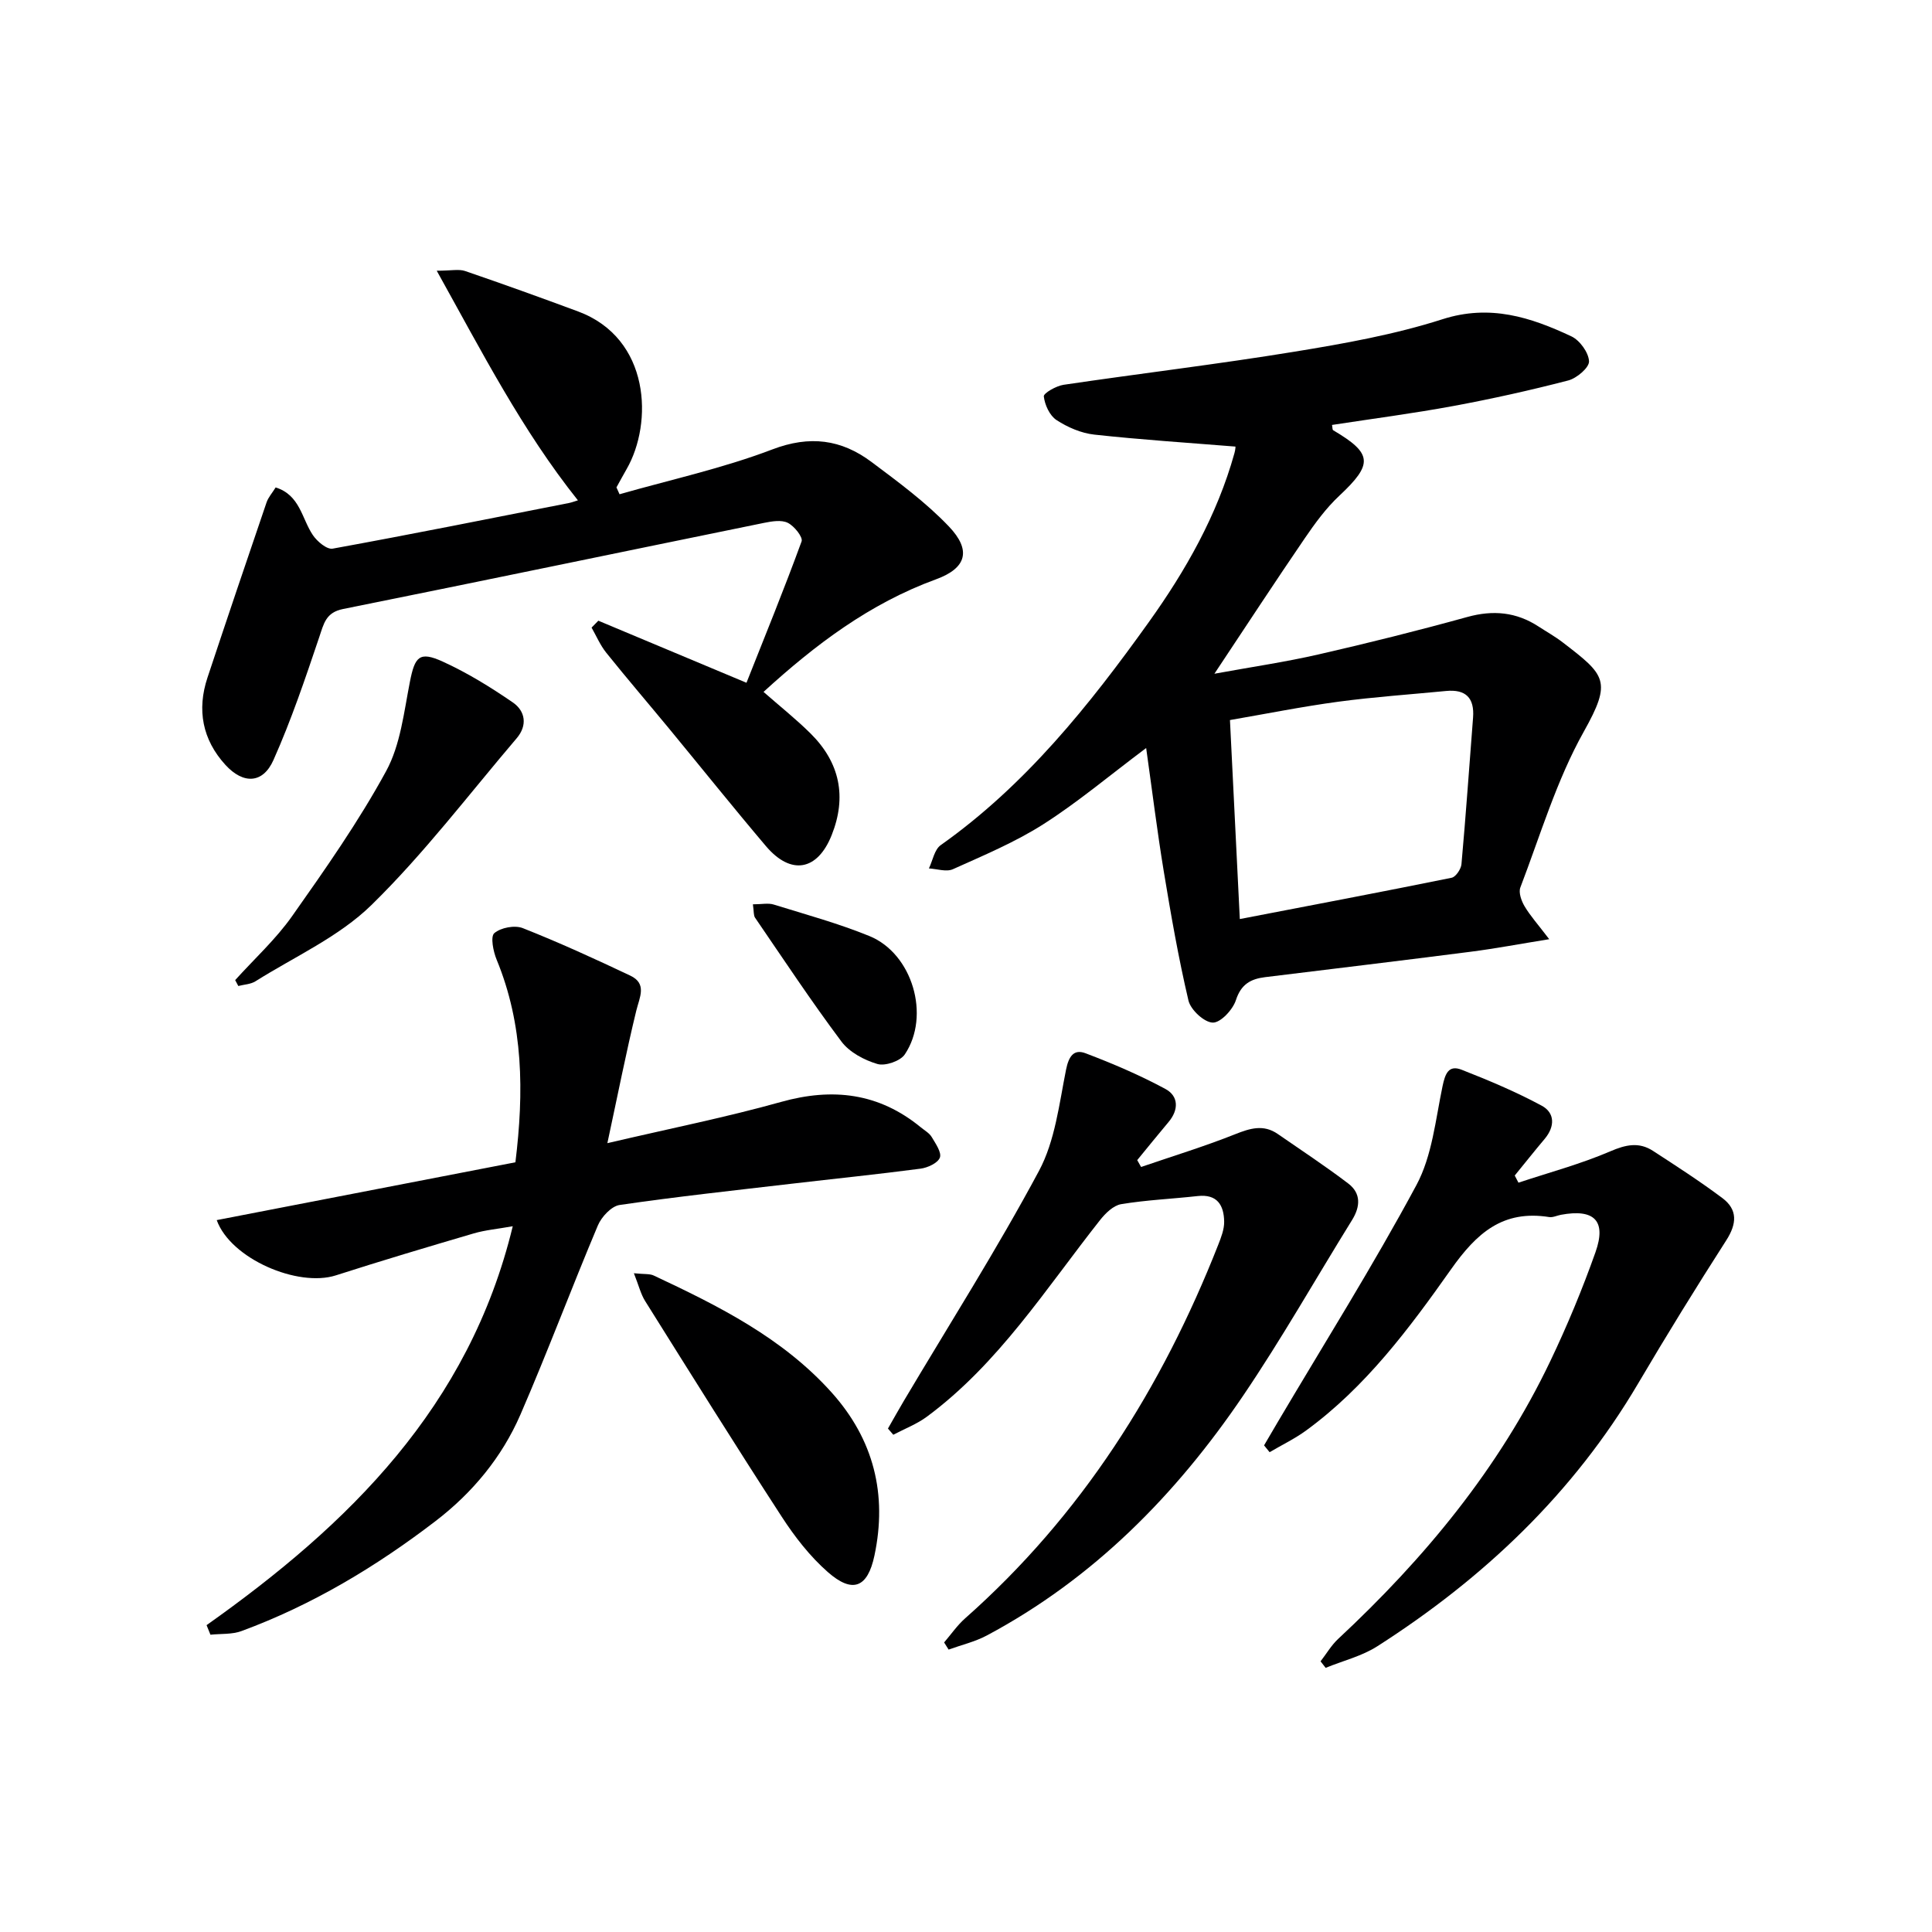 <svg enable-background="new 0 0 400 400" viewBox="0 0 400 400" xmlns="http://www.w3.org/2000/svg"><g fill="#000001"><path d="m255.78 92.46c-9.87-.8-19.57-1.42-29.23-2.48-2.71-.3-5.51-1.51-7.81-3.01-1.42-.93-2.43-3.14-2.63-4.9-.08-.66 2.55-2.17 4.08-2.4 15.94-2.36 31.94-4.26 47.84-6.86 10.3-1.68 20.7-3.54 30.6-6.71 9.84-3.16 18.26-.43 26.71 3.54 1.74.82 3.57 3.35 3.65 5.16.06 1.3-2.53 3.51-4.3 3.97-7.86 2.04-15.81 3.81-23.8 5.29-8.32 1.54-16.72 2.63-25.11 3.92.11.56.07.99.23 1.09 8.2 4.84 8.29 7 1.27 13.58-2.74 2.56-5.02 5.69-7.15 8.81-6.09 8.91-12 17.95-18.7 28.03 7.84-1.43 14.76-2.44 21.56-4 10.32-2.36 20.6-4.93 30.8-7.75 5.35-1.48 10.15-1.03 14.76 1.98 1.67 1.09 3.43 2.07 5.01 3.29 8.84 6.79 10.24 7.96 4.33 18.5-5.63 10.05-8.97 21.39-13.12 32.24-.4 1.05.22 2.78.88 3.89 1.17 1.97 2.73 3.7 5.1 6.81-6.15.99-11.2 1.95-16.28 2.6-14.17 1.82-28.37 3.52-42.55 5.26-2.98.37-4.97 1.46-6.04 4.76-.64 1.98-3.18 4.7-4.79 4.65-1.78-.05-4.57-2.64-5.03-4.56-2.08-8.84-3.64-17.82-5.12-26.79-1.36-8.26-2.38-16.58-3.64-25.5-7.71 5.78-14.2 11.26-21.31 15.79-5.84 3.72-12.35 6.44-18.7 9.3-1.36.61-3.3-.07-4.97-.16.79-1.64 1.14-3.9 2.44-4.82 17.55-12.42 30.75-28.93 43.07-46.15 7.65-10.69 14.16-22.14 17.74-34.98.23-.76.24-1.57.21-1.39zm.91 97.82c15.27-2.94 29.58-5.65 43.85-8.55.86-.17 1.95-1.79 2.04-2.81.91-10.1 1.61-20.22 2.4-30.33.32-4.1-1.51-5.92-5.58-5.53-7.44.72-14.9 1.23-22.3 2.22-7.49 1.01-14.92 2.5-22.45 3.8.7 13.91 1.35 27.15 2.04 41.2z"/><path d="m123.88 128.51c9.77 4.09 19.53 8.18 30.67 12.85 3.82-9.64 7.8-19.38 11.41-29.27.32-.88-1.52-3.18-2.85-3.84-1.32-.66-3.3-.32-4.9 0-29.07 5.93-58.11 11.99-87.19 17.84-3.57.72-3.97 3.01-4.91 5.78-2.9 8.6-5.81 17.23-9.5 25.5-2.18 4.89-6.24 5.04-9.94.99-4.76-5.21-5.94-11.38-3.71-18.08 4.02-12.11 8.11-24.2 12.23-36.27.36-1.05 1.17-1.94 1.88-3.09 5.06 1.57 5.4 6.46 7.7 9.86.89 1.32 2.91 3.03 4.11 2.81 16.33-2.97 32.6-6.24 48.88-9.44.62-.12 1.22-.36 1.89-.56-11.55-14.48-19.85-30.69-29.23-47.54 3.02 0 4.58-.38 5.87.06 7.83 2.68 15.63 5.49 23.39 8.37 15.01 5.58 15.53 23.12 10.06 32.63-.72 1.26-1.41 2.53-2.11 3.8.21.47.43.95.64 1.42 10.56-3.02 21.37-5.37 31.6-9.27 7.8-2.98 14.31-2.09 20.56 2.58 5.57 4.17 11.26 8.36 16.03 13.36 4.68 4.91 3.69 8.62-2.67 10.94-13.73 5.01-25 13.53-35.71 23.31 3.38 2.97 6.75 5.64 9.79 8.66 6.01 5.99 7.48 13.06 4.32 20.99-2.94 7.39-8.44 8.38-13.62 2.27-6.78-8-13.33-16.18-20-24.27-4.34-5.26-8.79-10.45-13.06-15.77-1.24-1.55-2.04-3.45-3.03-5.19.46-.47.93-.95 1.4-1.43z"/><path d="m42.77 336.47c29.45-20.86 54.33-45.16 63.39-82.59-3.11.56-5.68.78-8.1 1.49-9.53 2.8-19.06 5.64-28.52 8.68-7.86 2.52-21.78-3.42-24.67-11.44 20.65-4 41.19-7.97 61.84-11.97 1.78-14.53 1.68-28.46-3.89-41.96-.7-1.7-1.31-4.77-.48-5.48 1.34-1.15 4.23-1.7 5.9-1.04 7.54 2.98 14.92 6.36 22.25 9.83 3.53 1.68 1.93 4.46 1.24 7.28-2.09 8.59-3.8 17.28-5.98 27.41 13.21-3.09 24.69-5.38 35.93-8.53 10.73-3.01 20.31-1.87 29 5.28.77.63 1.73 1.16 2.22 1.98.8 1.35 2.09 3.19 1.69 4.26-.43 1.13-2.53 2.1-4.01 2.29-8.88 1.17-17.8 2.08-26.7 3.12-11.88 1.39-23.77 2.67-35.6 4.4-1.7.25-3.75 2.46-4.5 4.24-5.48 13-10.42 26.22-16.03 39.16-3.83 8.82-9.93 16.19-17.57 22.04-12.32 9.44-25.55 17.38-40.17 22.77-1.97.73-4.29.53-6.44.76-.27-.67-.53-1.32-.8-1.98z"/><path d="m236.25 241.61c6.5-2.23 13.09-4.24 19.47-6.78 3.11-1.24 5.88-2.09 8.83-.05 4.89 3.38 9.87 6.66 14.6 10.26 2.66 2.03 2.51 4.77.77 7.57-7.52 12.13-14.56 24.58-22.56 36.38-13.89 20.49-30.95 37.83-53.05 49.62-2.46 1.31-5.27 1.96-7.91 2.92-.31-.49-.62-.99-.93-1.48 1.44-1.68 2.72-3.55 4.36-5 24.08-21.3 40.71-47.64 52.39-77.33.6-1.53 1.25-3.19 1.23-4.78-.05-3.41-1.43-5.76-5.49-5.31-5.28.59-10.61.81-15.84 1.68-1.61.27-3.26 1.89-4.37 3.3-11.22 14.2-20.98 29.68-35.82 40.68-2.1 1.56-4.64 2.52-6.98 3.76-.37-.43-.74-.85-1.11-1.28 1.09-1.9 2.15-3.81 3.27-5.7 9.41-15.85 19.32-31.44 28.01-47.67 3.32-6.21 4.17-13.83 5.59-20.92.56-2.79 1.61-4.34 4.05-3.41 5.64 2.14 11.23 4.53 16.53 7.39 2.73 1.47 2.79 4.31.64 6.85-2.19 2.6-4.32 5.25-6.48 7.88.26.48.53.95.8 1.42z"/><path d="m261.71 299.25c.96-1.63 1.91-3.27 2.87-4.89 9.64-16.3 19.73-32.35 28.68-49.01 3.25-6.05 3.95-13.53 5.4-20.45.54-2.57 1.23-4.49 3.96-3.42 5.64 2.21 11.27 4.58 16.59 7.45 2.73 1.48 2.74 4.31.61 6.85-2.11 2.5-4.14 5.07-6.21 7.6.26.49.51.99.77 1.48 6.35-2.11 12.86-3.85 18.99-6.48 3.24-1.4 5.96-1.99 8.87-.1 4.85 3.15 9.73 6.3 14.36 9.77 3.2 2.4 3 5.32.81 8.74-6.27 9.77-12.37 19.66-18.26 29.66-13.39 22.72-31.95 40.29-53.97 54.38-3.21 2.06-7.13 3.01-10.72 4.48-.35-.45-.7-.9-1.05-1.35 1.2-1.55 2.22-3.31 3.63-4.63 17.92-16.7 33.34-35.32 43.95-57.56 3.5-7.33 6.63-14.87 9.34-22.52 2.31-6.53-.27-9.02-7.15-7.74-.82.15-1.67.59-2.43.47-9.58-1.52-15 3.26-20.36 10.86-8.6 12.18-17.63 24.3-29.92 33.29-2.37 1.74-5.07 3.03-7.61 4.53-.39-.47-.77-.94-1.15-1.41z"/><path d="m131.24 263.61c2.2.23 3.28.08 4.1.47 13.44 6.3 26.7 12.92 36.84 24.22 8.71 9.71 11.56 21.08 8.86 33.78-1.41 6.64-4.52 7.91-9.66 3.39-3.69-3.24-6.83-7.29-9.52-11.43-9.6-14.78-18.93-29.73-28.29-44.67-.91-1.45-1.32-3.22-2.33-5.76z"/><path d="m48.69 202.92c3.96-4.39 8.4-8.44 11.78-13.23 6.88-9.75 13.78-19.59 19.47-30.03 2.98-5.46 3.69-12.24 4.93-18.52 1.02-5.2 1.96-6.36 6.78-4.17 5.08 2.31 9.91 5.29 14.52 8.46 2.61 1.79 3.07 4.76.8 7.42-9.91 11.63-19.2 23.9-30.08 34.54-6.72 6.57-15.87 10.66-23.99 15.77-1 .63-2.37.67-3.56.98-.21-.41-.43-.81-.65-1.22z"/><path d="m155.88 187.23c1.81 0 3.17-.31 4.32.05 6.64 2.06 13.38 3.9 19.8 6.52 8.9 3.62 12.71 16.49 7.33 24.5-.93 1.39-4.06 2.46-5.67 1.99-2.74-.81-5.79-2.43-7.45-4.65-6.25-8.34-12-17.05-17.89-25.65-.32-.48-.22-1.25-.44-2.76z"/></g></svg>